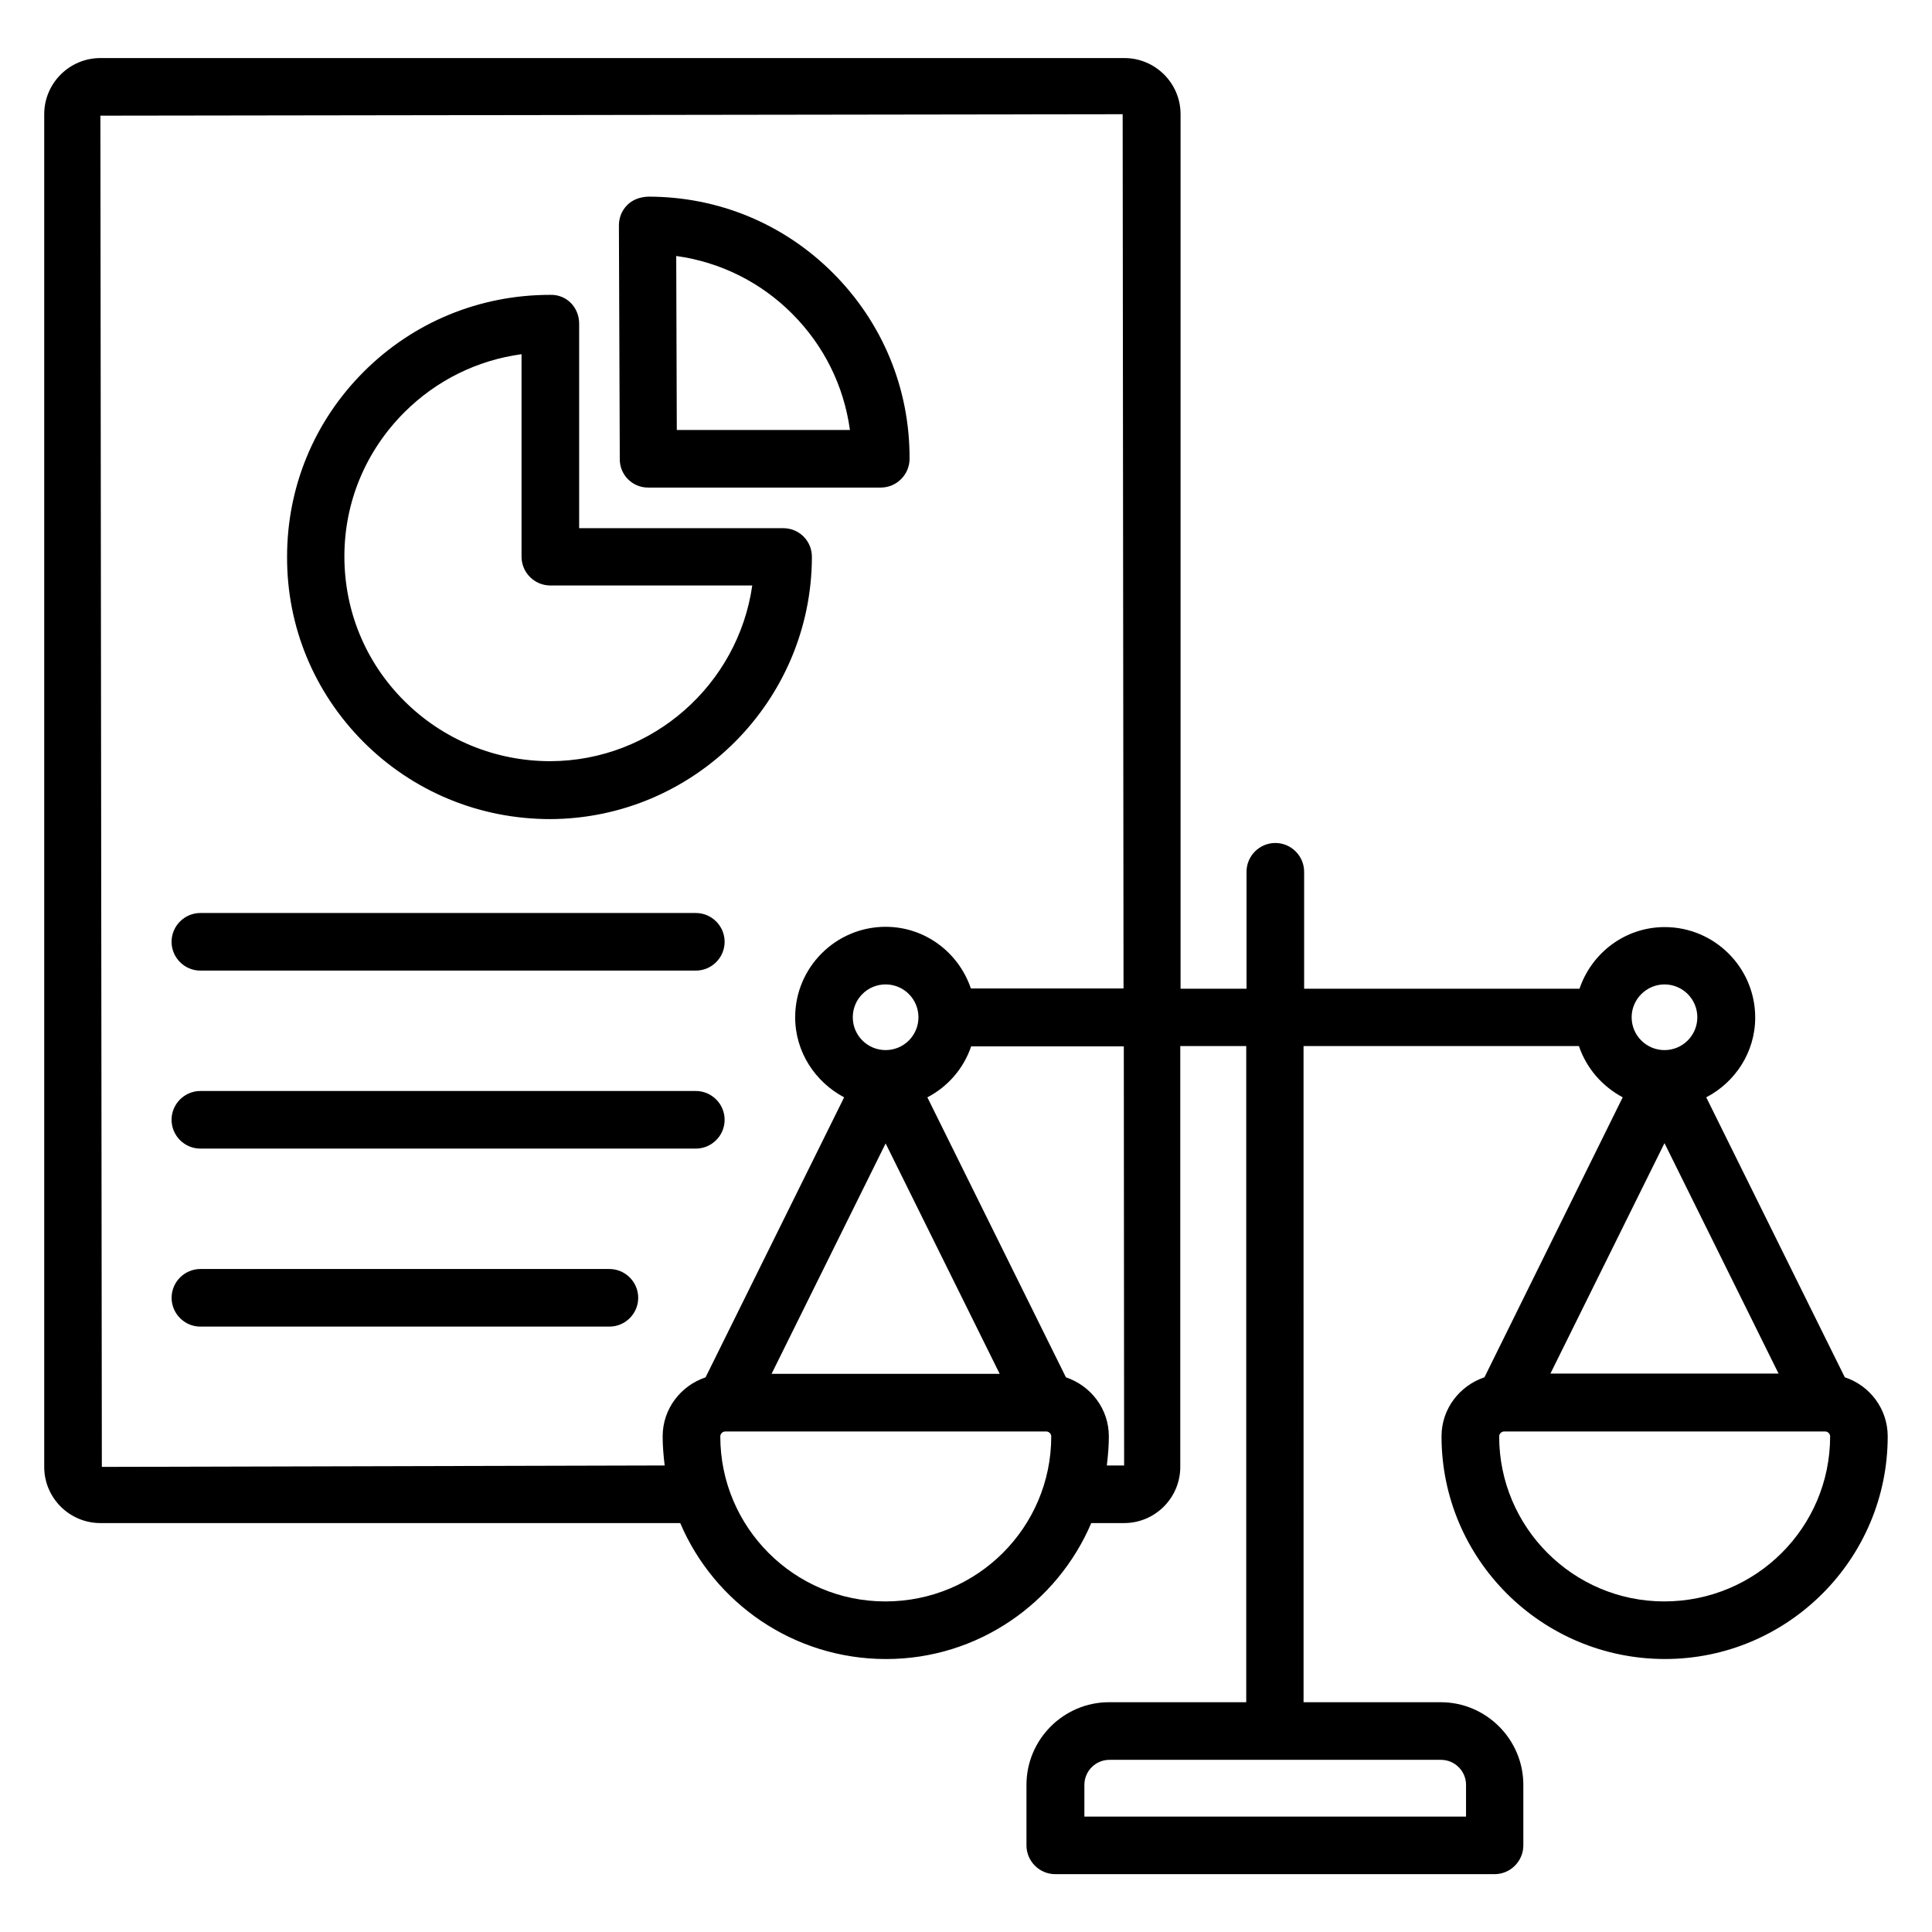 <?xml version="1.0" encoding="UTF-8"?>
<!-- Uploaded to: SVG Repo, www.svgrepo.com, Generator: SVG Repo Mixer Tools -->
<svg fill="#000000" width="800px" height="800px" version="1.1" viewBox="144 144 512 512" xmlns="http://www.w3.org/2000/svg">
 <g>
  <path d="m632.89 509-36.719-74.199c7.633-3.969 12.977-11.91 12.977-21.145 0-13.207-10.762-23.969-23.969-23.969-10.535 0-19.391 6.871-22.594 16.336h-72.977v-30.992c0-4.199-3.434-7.633-7.633-7.633s-7.633 3.434-7.633 7.633v30.992h-17.48v-231.75c0-8.246-6.719-14.887-14.887-14.887h-271.37c-8.168 0-14.887 6.641-14.887 14.887v358.47c0 8.246 6.719 14.887 14.887 14.887h153.66c9.008 21.145 30 36.031 54.578 36.031 24.352 0 45.344-14.887 54.352-36.031h8.703c8.246 0 14.887-6.719 14.887-14.887v-111.53h17.48v173.89h-36.336c-12.062 0-21.906 9.848-21.906 21.906v16.031c0 4.199 3.434 7.633 7.633 7.633h116.41c4.199 0 7.633-3.434 7.633-7.633v-16.031c0-12.062-9.848-21.906-21.906-21.906h-36.336l-0.004-173.89h72.977c1.984 5.879 6.184 10.688 11.602 13.586l-36.637 74.199c-6.566 2.215-11.375 8.32-11.375 15.648 0 32.52 26.488 59.008 59.234 59.008 32.52 0 59.008-26.488 59.008-59.008 0-7.328-4.809-13.512-11.375-15.648zm-461.9 23.742-0.383-358.09 270.91-0.383 0.23 231.68h-40.457c-3.207-9.465-12.062-16.336-22.594-16.336-13.207 0-23.969 10.762-23.969 23.969 0 9.238 5.344 17.176 12.977 21.223l-36.719 74.199c-6.566 2.215-11.375 8.32-11.375 15.648 0 2.594 0.23 5.191 0.535 7.711zm177.48-24.656 30.23-61.066 30.23 61.066zm30.227-85.801c-4.809 0-8.703-3.894-8.703-8.703 0-4.809 3.894-8.703 8.703-8.703 4.809 0 8.703 3.894 8.703 8.703 0 4.809-3.891 8.703-8.703 8.703zm-0.074 146.11c-24.121 0-43.738-19.617-43.738-43.738 0-0.688 0.609-1.297 1.297-1.297h85.113c0.688 0 1.297 0.609 1.297 1.297 0 24.117-19.617 43.738-43.969 43.738zm63.281-36.031h-4.582c0.305-2.519 0.535-5.113 0.535-7.711 0-7.328-4.809-13.434-11.375-15.648l-36.719-74.199c5.418-2.824 9.617-7.633 11.602-13.512h40.457zm90.609 84.656v8.398l-101.14-0.004v-8.398c0-3.664 2.977-6.641 6.641-6.641h87.859c3.668 0.004 6.644 2.981 6.644 6.644zm52.594-212.14c4.809 0 8.703 3.894 8.703 8.703 0 4.809-3.894 8.703-8.703 8.703s-8.703-3.894-8.703-8.703c0-4.809 3.973-8.703 8.703-8.703zm0 42.062 30.23 61.066h-60.457zm-0.074 121.45c-24.121 0-43.738-19.617-43.738-43.738 0-0.688 0.609-1.297 1.297-1.297h85.113c0.688 0 1.297 0.609 1.297 1.297 0 24.117-19.617 43.738-43.969 43.738z"/>
  <path d="m315.73 273.21h61.68c4.199 0 7.633-3.434 7.633-7.633 0.078-18.625-7.176-36.105-20.305-49.234-13.055-13.055-30.383-20.23-48.93-20.23-2.137 0.078-4.121 0.762-5.574 2.215-1.449 1.449-2.215 3.359-2.215 5.418l0.23 61.832c-0.078 4.195 3.281 7.633 7.481 7.633zm38.164-46.105c8.473 8.473 13.742 19.16 15.344 30.84h-45.879l-0.152-46.105c11.605 1.602 22.293 6.867 30.688 15.266z"/>
  <path d="m289.85 361.07c38.168-0.152 69.234-31.297 69.312-69.465 0-2.062-0.762-3.969-2.215-5.418-1.449-1.449-3.359-2.215-5.418-2.215h-54.047v-54.199c0-4.273-3.281-7.785-7.711-7.633-18.703 0-36.258 7.25-49.387 20.383-13.129 13.129-20.305 30.535-20.305 49.008-0.078 18.551 7.176 35.953 20.23 49.082 13.129 13.129 30.684 20.457 49.539 20.457zm-38.703-107.79c8.473-8.473 19.312-13.816 31.066-15.418v53.664c0 4.199 3.434 7.633 7.633 7.633h53.512c-3.742 26.184-26.336 46.488-53.512 46.562-14.656 0-28.473-5.727-38.777-16.031-10.23-10.23-15.801-23.816-15.801-38.242 0.004-14.426 5.652-27.938 15.879-38.168z"/>
  <path d="m197.1 401.22h131.3c4.199 0 7.633-3.434 7.633-7.633 0-4.199-3.434-7.633-7.633-7.633h-131.3c-4.199 0-7.633 3.434-7.633 7.633 0 4.199 3.434 7.633 7.633 7.633z"/>
  <path d="m197.1 448.39h131.3c4.199 0 7.633-3.434 7.633-7.633s-3.434-7.633-7.633-7.633h-131.3c-4.199 0-7.633 3.434-7.633 7.633s3.434 7.633 7.633 7.633z"/>
  <path d="m305.5 480.3h-108.39c-4.199 0-7.633 3.434-7.633 7.633 0 4.199 3.434 7.633 7.633 7.633h108.39c4.199 0 7.633-3.434 7.633-7.633 0-4.195-3.434-7.633-7.633-7.633z"/>
 </g>
</svg>